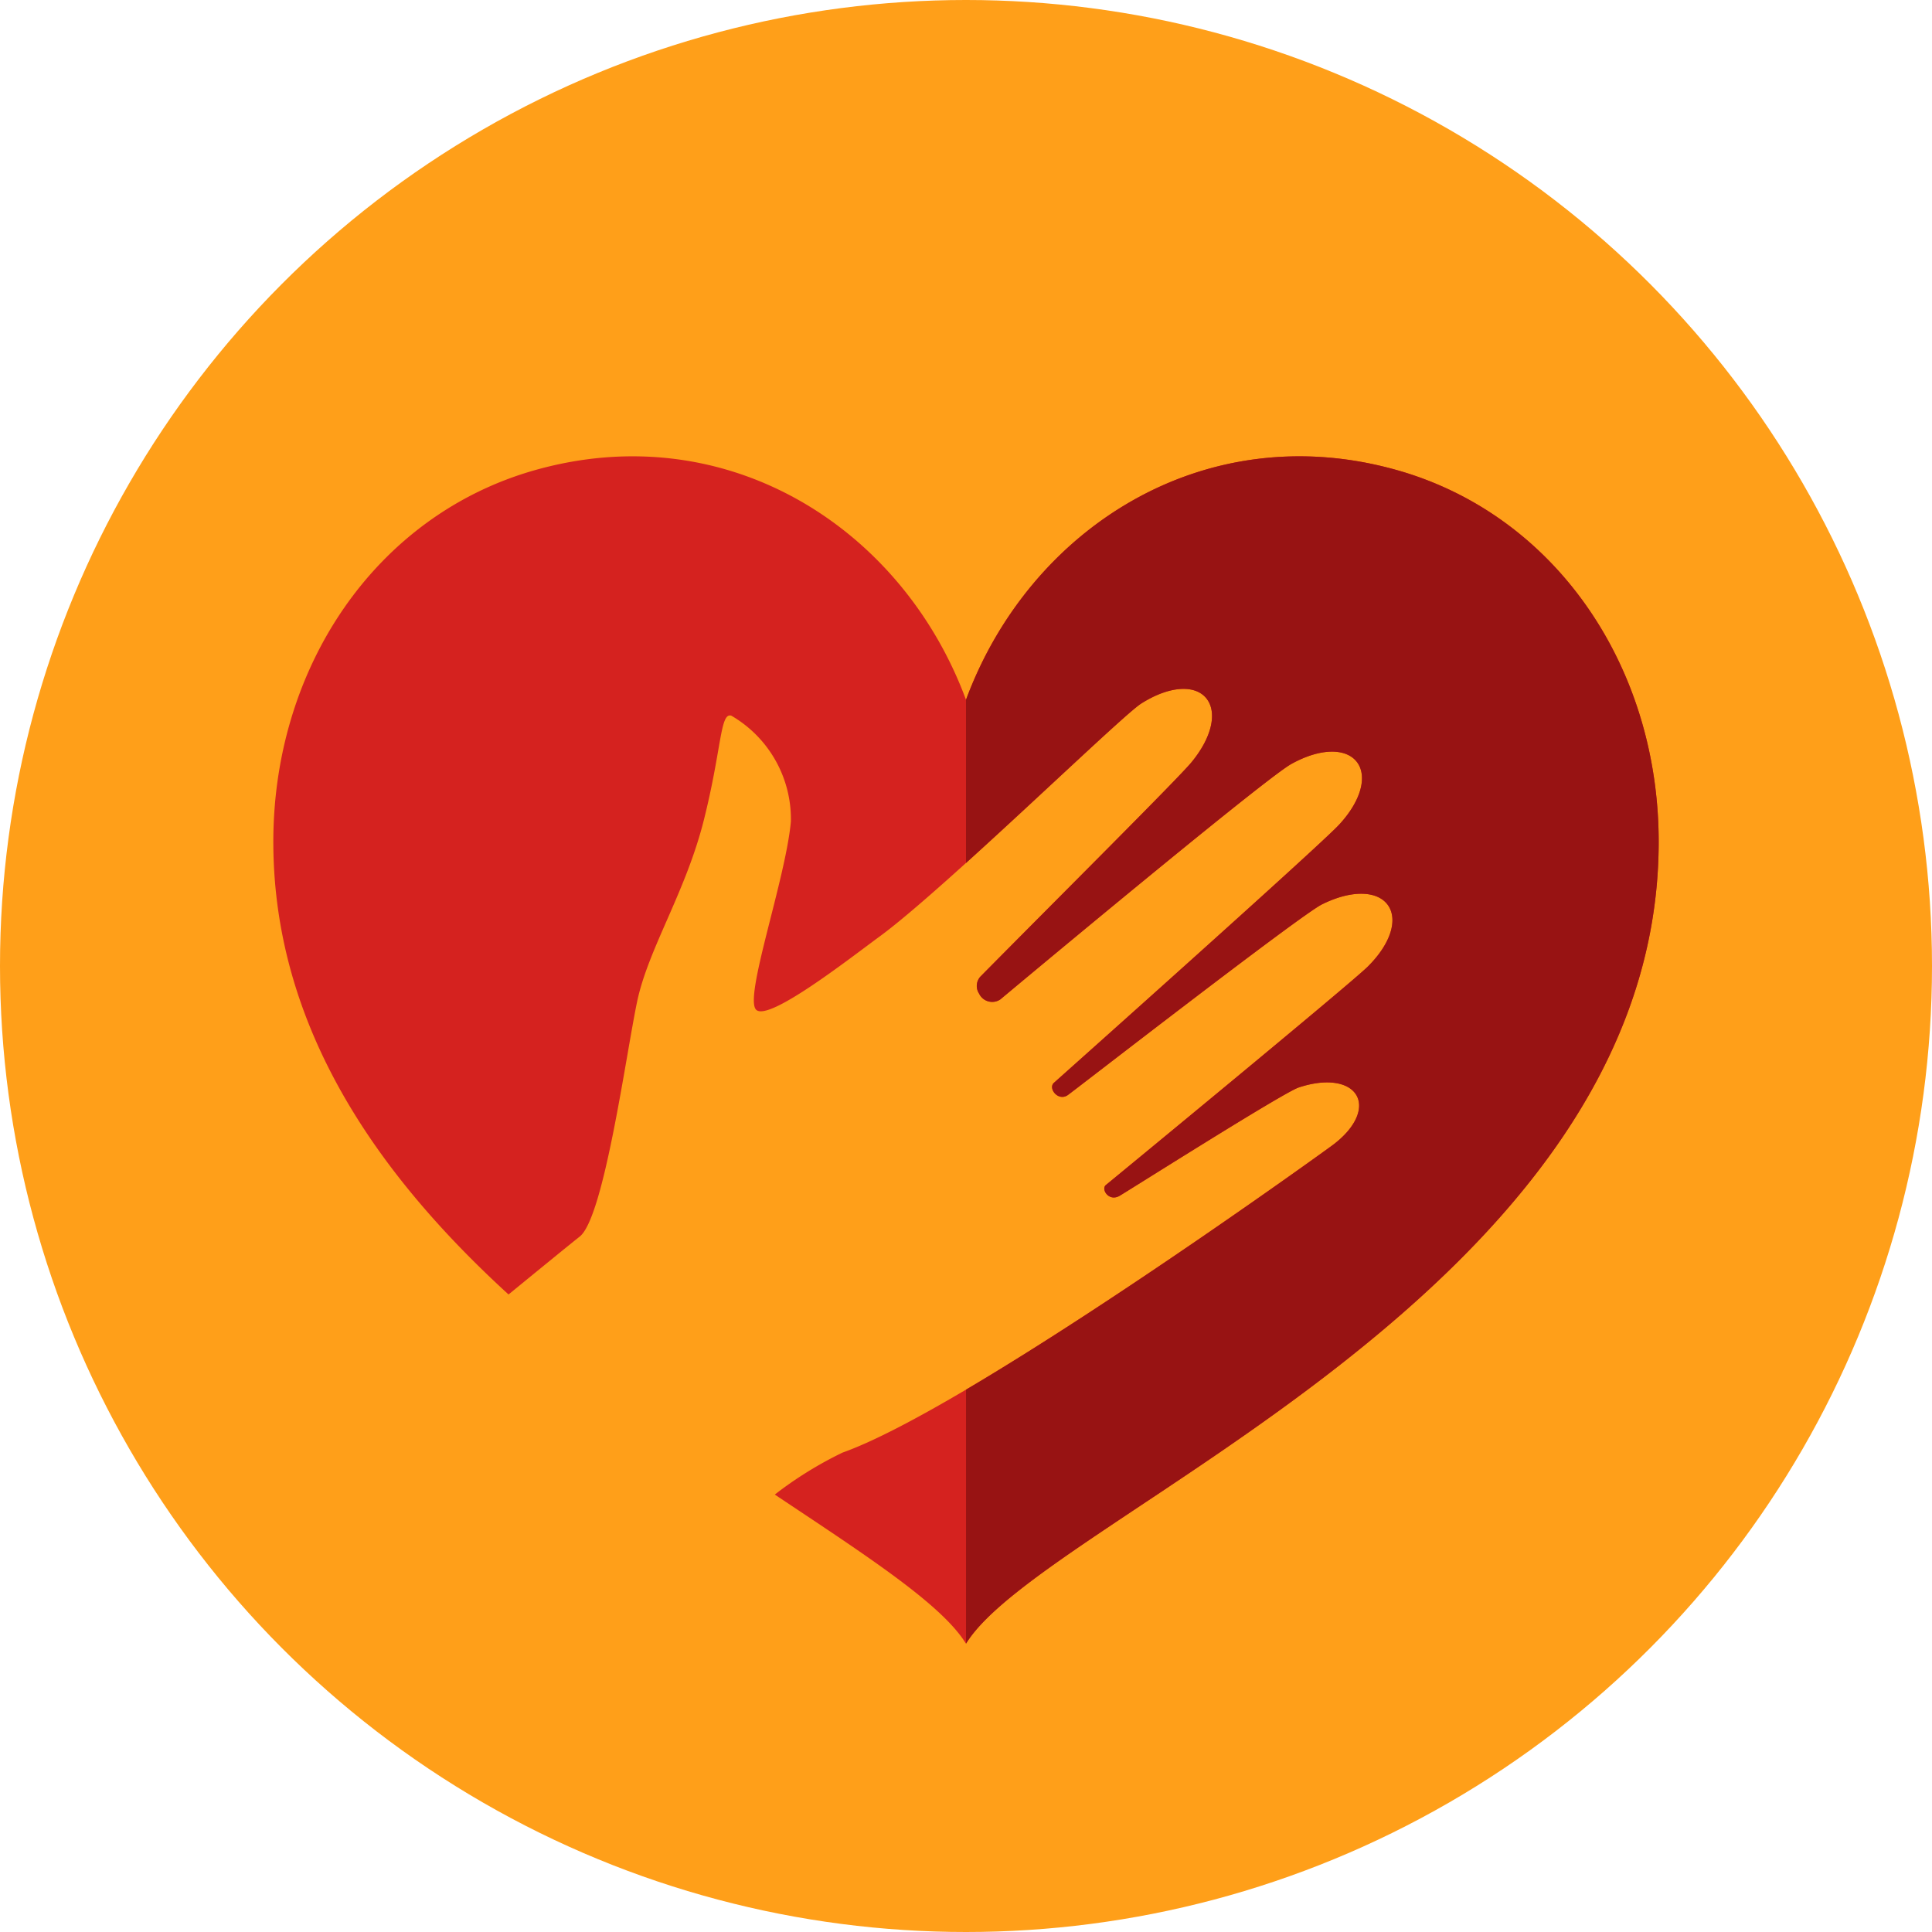 <svg xmlns="http://www.w3.org/2000/svg" width="92" height="92" viewBox="0 0 92 92">
  <g id="Crayons_to_Classrooms-About-Impact_Report-Icon-Heart" data-name="Crayons to Classrooms-About-Impact Report-Icon-Heart" transform="translate(-1099 -3642)">
    <circle id="Ellipse_75" data-name="Ellipse 75" cx="46" cy="46" r="46" transform="translate(1099 3642)" fill="#ff9f19"/>
    <g id="Group_1732" data-name="Group 1732" transform="translate(653.613 3627.762)">
      <path id="Path_25918" data-name="Path 25918" d="M511.9,36.622c-9.134-2.576-17.478,2.741-20.513,10.939-3.035-8.2-11.379-13.515-20.513-10.939-7.6,2.141-12.531,9.437-12.471,17.858.062,8.812,5.077,15.8,11.2,21.4,1.675-1.37,3.022-2.469,3.388-2.756,1.162-.913,2.206-8.678,2.736-11.194s2.313-5.208,3.174-8.632.773-5.13,1.306-4.983a5.7,5.7,0,0,1,2.842,5.035c-.252,2.782-2.251,8.391-1.654,8.972s4.473-2.46,5.887-3.495c3.049-2.235,11.456-10.458,12.445-11.085,1.356-.859,2.549-.9,3.086-.272s.336,1.821-.689,3.066c-.641.779-6.3,6.41-10.059,10.214a.663.663,0,0,0-.057.8.691.691,0,0,0,1.013.279c3.663-3.059,12.747-10.593,13.852-11.208,1.406-.781,2.609-.757,3.119-.108s.249,1.823-.843,3c-.97,1.048-13.288,12.03-13.577,12.289s.2.9.661.583c.3-.208,11.066-8.566,12.1-9.079,1.442-.718,2.65-.645,3.137.022s.18,1.821-.962,2.949c-.846.836-12.227,10.2-12.462,10.391s.122.788.628.528c.217-.111,7.8-4.922,8.552-5.172,1.34-.447,2.392-.25,2.751.368s-.032,1.563-1.152,2.39c-.924.684-17.395,12.526-23.315,14.626a18.121,18.121,0,0,0-3.229,2c4.392,2.926,7.962,5.234,9.105,7.1,3.7-6.043,32.833-16.711,32.985-38.027C524.432,46.059,519.5,38.764,511.9,36.622Z" transform="translate(0 0)" fill="#d5221f"/>
      <path id="Path_25919" data-name="Path 25919" d="M524.513,36.622c-9.134-2.576-17.478,2.741-20.513,10.939h0v7.772c3.526-3.188,7.665-7.162,8.341-7.591,1.356-.859,2.549-.9,3.086-.272s.336,1.821-.689,3.066c-.641.779-6.3,6.41-10.059,10.214a.663.663,0,0,0-.057.8.691.691,0,0,0,1.013.279c3.663-3.059,12.747-10.593,13.852-11.208,1.406-.781,2.609-.757,3.119-.108s.249,1.823-.843,3c-.97,1.048-13.288,12.03-13.577,12.289s.2.9.661.583c.3-.208,11.066-8.566,12.1-9.079,1.442-.718,2.65-.645,3.137.022s.18,1.821-.962,2.949c-.846.836-12.227,10.2-12.462,10.391s.122.788.628.528c.217-.111,7.8-4.922,8.552-5.172,1.34-.447,2.392-.25,2.751.368s-.032,1.563-1.152,2.39c-.7.516-10.249,7.387-17.438,11.629V92.508h0c3.7-6.043,32.833-16.711,32.984-38.027C537.045,46.059,532.11,38.764,524.513,36.622Z" transform="translate(-12.613 0)" fill="#981313"/>
    </g>
  </g>
</svg>
